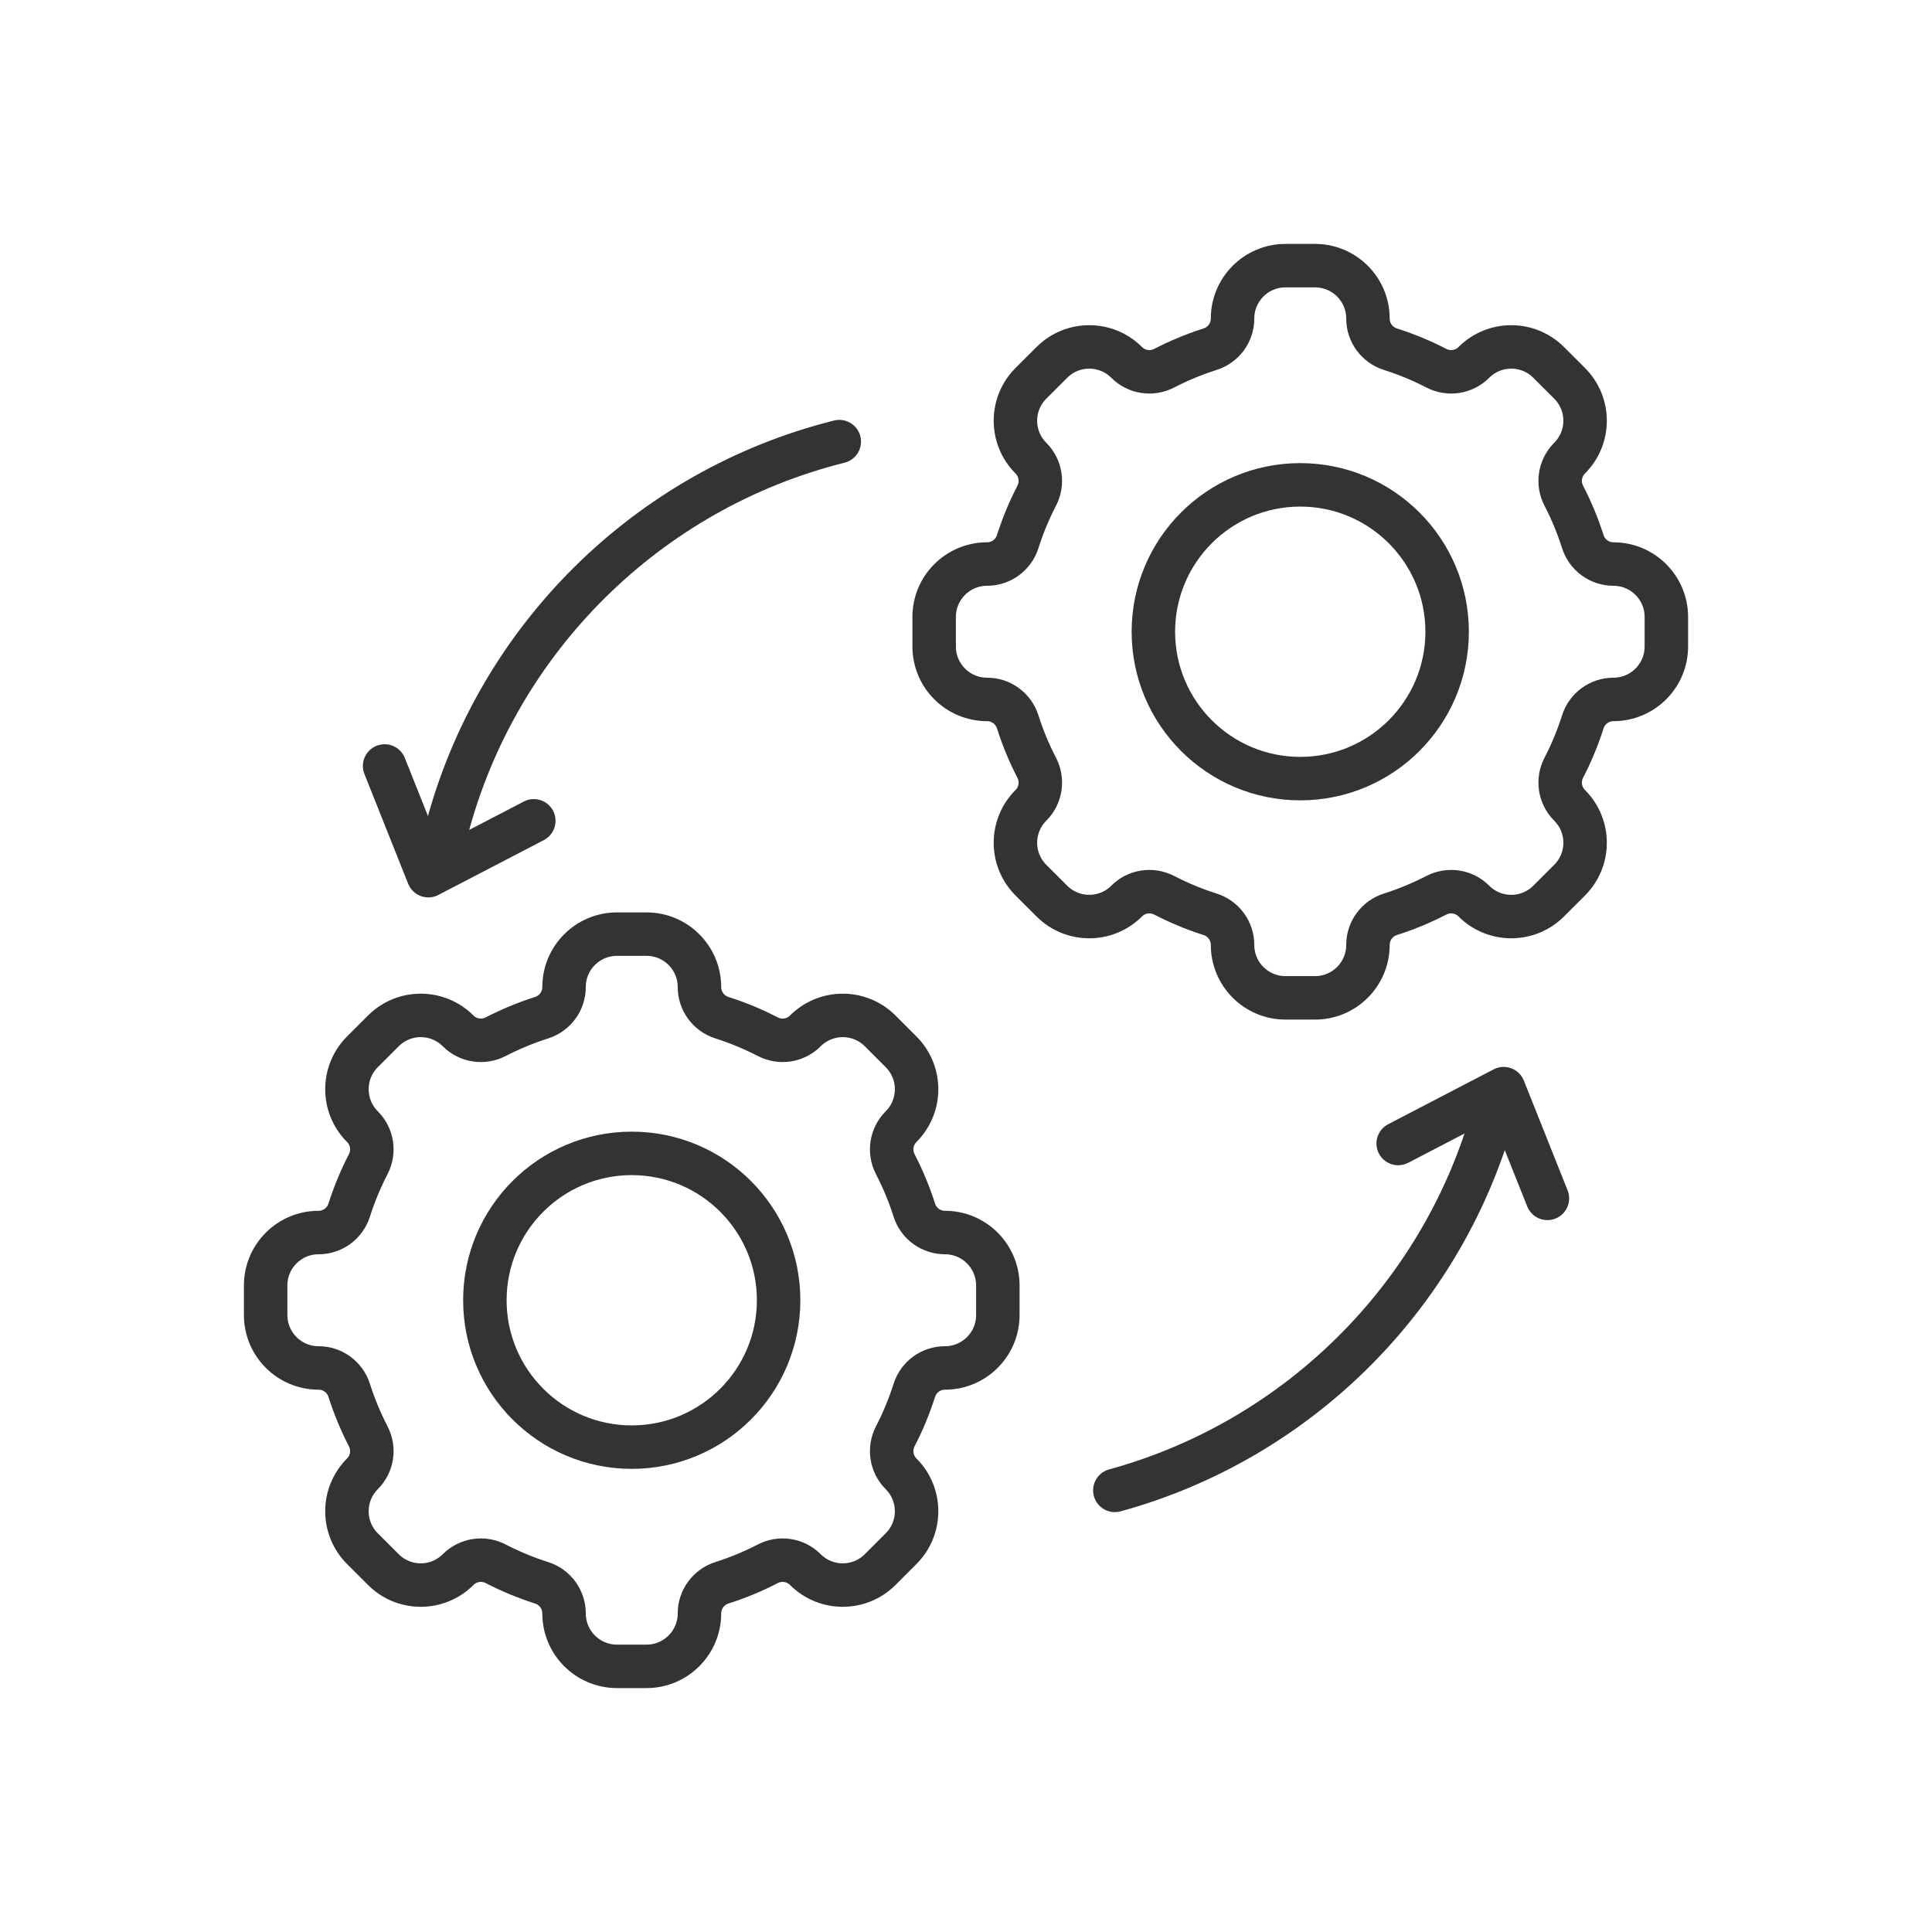 <?xml version="1.0" encoding="utf-8"?>
<!-- Generator: Adobe Illustrator 15.0.0, SVG Export Plug-In . SVG Version: 6.00 Build 0)  -->
<!DOCTYPE svg PUBLIC "-//W3C//DTD SVG 1.1//EN" "http://www.w3.org/Graphics/SVG/1.1/DTD/svg11.dtd">
<svg version="1.1" id="レイヤー_1" xmlns="http://www.w3.org/2000/svg" xmlns:xlink="http://www.w3.org/1999/xlink" x="0px"
	 y="0px" width="200px" height="200px" viewBox="0 0 200 200" enable-background="new 0 0 200 200" xml:space="preserve">
<g>
	<rect fill="none" width="200" height="200"/>
	<g>
		<g>
			
				<path fill="none" stroke="#333333" stroke-width="4.5" stroke-linecap="round" stroke-linejoin="round" stroke-miterlimit="10" d="
				M46.24,85.929c5.162-19.747,20.812-35.256,40.642-40.213"/>
			
				<path fill="none" stroke="#333333" stroke-width="4.5" stroke-linecap="round" stroke-linejoin="round" stroke-miterlimit="10" d="
				M154.5,115.607c-5.362,18.764-20.248,33.51-39.092,38.677"/>
			
				<polyline fill="none" stroke="#333333" stroke-width="4.5" stroke-linecap="round" stroke-linejoin="round" stroke-miterlimit="10" points="
				144.74,118.376 155.659,112.697 160.187,124.055 			"/>
			
				<polyline fill="none" stroke="#333333" stroke-width="4.5" stroke-linecap="round" stroke-linejoin="round" stroke-miterlimit="10" points="
				55.26,84.972 44.341,90.648 39.815,79.293 			"/>
		</g>
		<g>
			<g>
				
					<path fill="none" stroke="#333333" stroke-width="4.5" stroke-linecap="round" stroke-linejoin="round" stroke-miterlimit="10" d="
					M133.07,103.297h3.061c3.026,0,5.479-2.454,5.479-5.479l0,0c0-1.449,0.938-2.73,2.32-3.169c1.651-0.525,3.241-1.188,4.758-1.969
					c1.289-0.667,2.856-0.43,3.884,0.597l0,0c2.139,2.14,5.607,2.14,7.746,0l2.166-2.162c2.139-2.14,2.139-5.607-0.002-7.747l0,0
					c-1.025-1.027-1.268-2.595-0.601-3.885c0.787-1.515,1.446-3.106,1.971-4.757c0.44-1.382,1.721-2.321,3.17-2.321l0,0
					c3.025,0,5.478-2.451,5.478-5.477v-3.061c0-3.024-2.452-5.478-5.478-5.478l0,0c-1.449,0-2.729-0.939-3.17-2.321
					c-0.524-1.65-1.184-3.24-1.971-4.757c-0.667-1.289-0.425-2.857,0.601-3.884l0,0c2.141-2.14,2.141-5.607,0.002-7.747
					l-2.166-2.162c-2.139-2.14-5.607-2.14-7.746,0l0,0c-1.027,1.026-2.595,1.264-3.884,0.597c-1.517-0.783-3.106-1.443-4.758-1.969
					c-1.382-0.439-2.32-1.719-2.32-3.169l0,0c0-3.026-2.453-5.477-5.479-5.477h-3.061c-3.024,0-5.477,2.451-5.477,5.477l0,0
					c0,1.451-0.937,2.73-2.32,3.169c-1.65,0.526-3.24,1.187-4.758,1.969c-1.288,0.667-2.857,0.429-3.882-0.597l0,0
					c-2.14-2.14-5.607-2.14-7.747,0l-2.165,2.162c-2.14,2.14-2.14,5.607,0,7.747l0,0c1.026,1.026,1.267,2.595,0.601,3.884
					c-0.786,1.517-1.445,3.107-1.97,4.757c-0.44,1.381-1.72,2.321-3.17,2.321l0,0c-3.026,0-5.479,2.453-5.479,5.478v3.061
					c0,3.025,2.453,5.477,5.479,5.477l0,0c1.45,0,2.729,0.939,3.17,2.321c0.524,1.65,1.184,3.242,1.97,4.757
					c0.666,1.29,0.426,2.858-0.601,3.885l0,0c-2.14,2.14-2.14,5.607,0,7.747l2.165,2.162c2.14,2.14,5.607,2.14,7.747,0l0,0
					c1.024-1.027,2.594-1.264,3.884-0.597c1.516,0.782,3.105,1.444,4.756,1.969c1.384,0.438,2.32,1.72,2.32,3.169l0,0
					C127.594,100.843,130.046,103.297,133.07,103.297z"/>
				
					<circle fill="none" stroke="#333333" stroke-width="4.5" stroke-linecap="round" stroke-linejoin="round" stroke-miterlimit="10" cx="134.602" cy="65.397" r="15.205"/>
			</g>
			<g>
				
					<path fill="none" stroke="#333333" stroke-width="4.5" stroke-linecap="round" stroke-linejoin="round" stroke-miterlimit="10" d="
					M63.869,172.5h3.059c3.026,0,5.479-2.453,5.479-5.478l0,0c0-1.45,0.938-2.729,2.32-3.171c1.652-0.524,3.24-1.186,4.758-1.969
					c1.288-0.667,2.857-0.428,3.882,0.599l0,0c2.142,2.14,5.609,2.14,7.749,0l2.163-2.164c2.14-2.14,2.14-5.607,0-7.745v-0.002
					c-1.026-1.026-1.265-2.593-0.601-3.882c0.786-1.518,1.445-3.106,1.972-4.758c0.438-1.384,1.72-2.32,3.168-2.32h0.002
					c3.024,0,5.476-2.453,5.476-5.478v-3.061c0-3.025-2.451-5.479-5.476-5.479l0,0c-1.45,0-2.731-0.938-3.17-2.321
					c-0.526-1.65-1.186-3.24-1.972-4.755c-0.664-1.291-0.426-2.859,0.601-3.885v-0.002c2.14-2.138,2.14-5.605,0-7.745l-2.163-2.164
					c-2.14-2.14-5.607-2.14-7.749,0l0,0c-1.024,1.026-2.594,1.266-3.882,0.599c-1.518-0.783-3.105-1.443-4.758-1.969
					c-1.382-0.441-2.32-1.72-2.32-3.171l0,0c0-3.024-2.452-5.478-5.479-5.478h-3.059c-3.026,0-5.479,2.453-5.479,5.478l0,0
					c0,1.451-0.938,2.729-2.32,3.171c-1.649,0.525-3.239,1.186-4.756,1.969c-1.291,0.667-2.858,0.428-3.886-0.599l0,0
					c-2.139-2.14-5.605-2.14-7.744,0l-2.166,2.164c-2.137,2.14-2.137,5.607,0,7.745v0.002c1.027,1.025,1.268,2.594,0.601,3.883
					c-0.785,1.517-1.444,3.106-1.971,4.757c-0.44,1.384-1.719,2.321-3.17,2.321l0,0c-3.025,0-5.478,2.453-5.478,5.479v3.061
					c0,3.024,2.452,5.478,5.478,5.478l0,0c1.451,0,2.729,0.937,3.17,2.32c0.526,1.651,1.186,3.24,1.971,4.758
					c0.667,1.289,0.427,2.855-0.601,3.882v0.002c-2.137,2.138-2.137,5.605,0,7.745l2.166,2.164c2.139,2.14,5.605,2.14,7.744,0l0,0
					c1.027-1.026,2.595-1.266,3.886-0.599c1.517,0.783,3.106,1.444,4.756,1.969c1.382,0.441,2.32,1.721,2.32,3.171l0,0
					C58.39,170.047,60.843,172.5,63.869,172.5z"/>
				
					<circle fill="none" stroke="#333333" stroke-width="4.5" stroke-linecap="round" stroke-linejoin="round" stroke-miterlimit="10" cx="65.398" cy="134.602" r="15.204"/>
			</g>
		</g>
	</g>
</g>
</svg>
